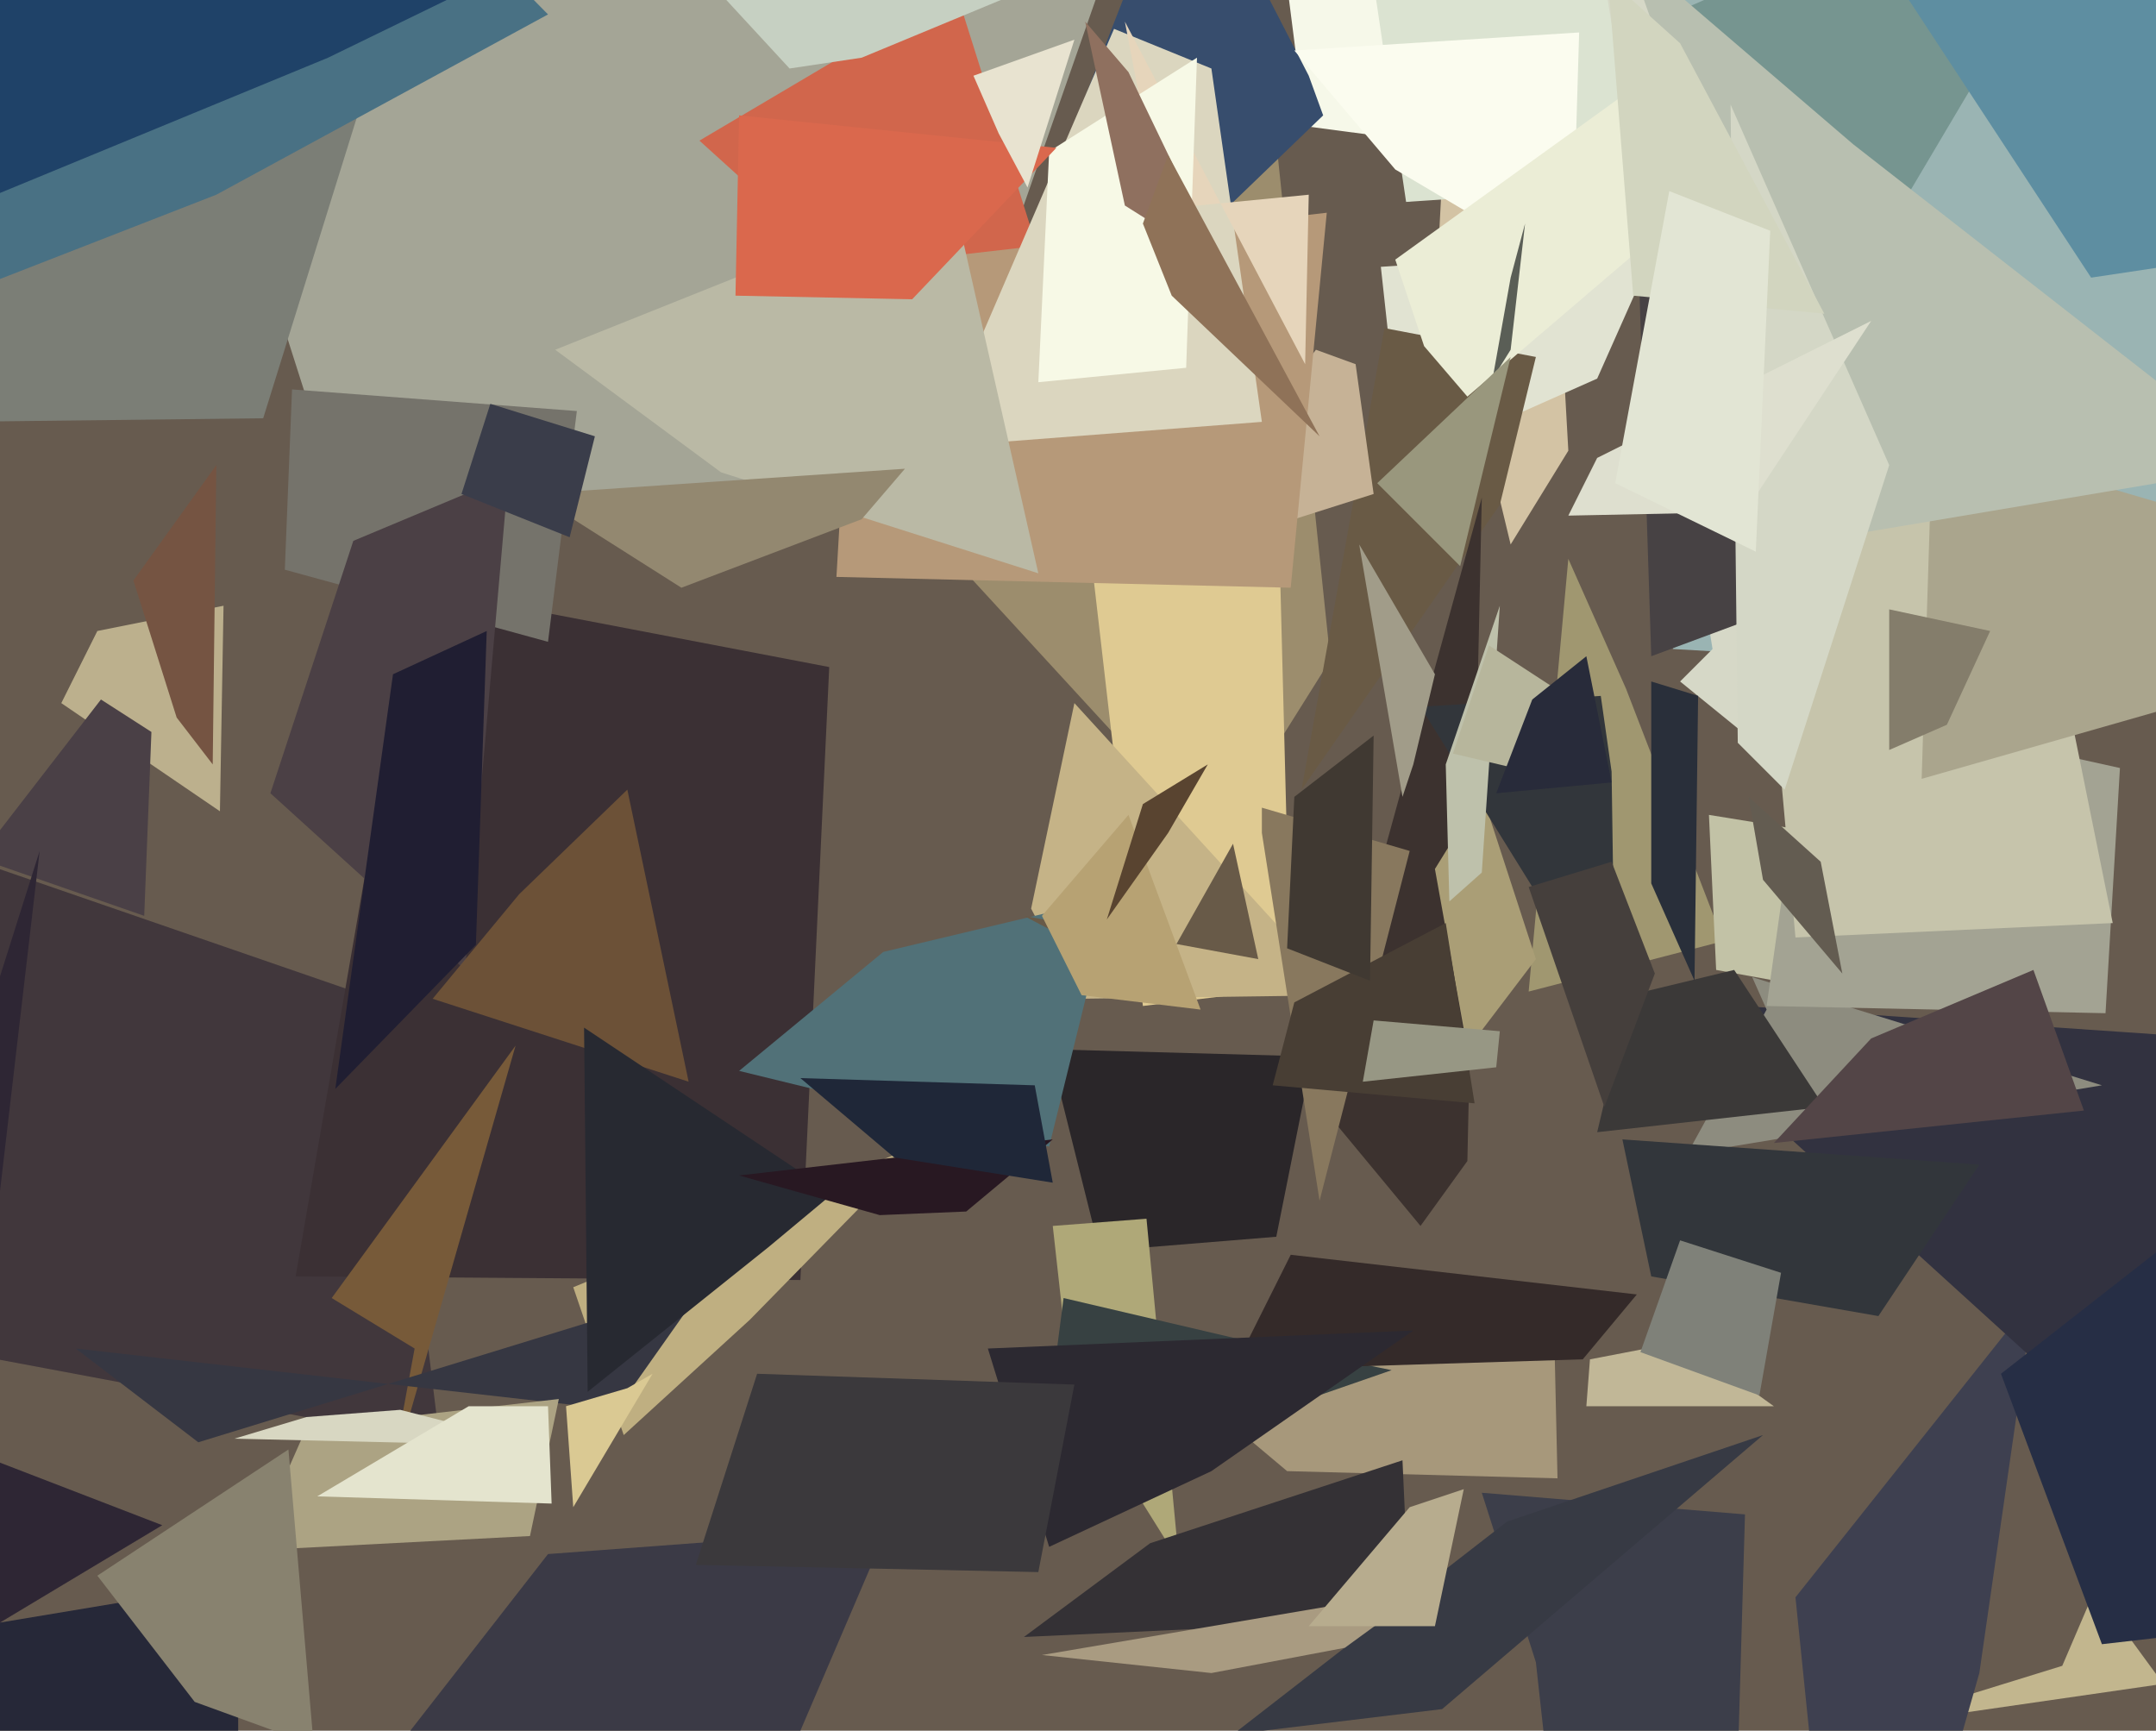 <svg xmlns="http://www.w3.org/2000/svg" width="598px" height="480px">
  <rect width="598" height="480" fill="rgb(103,91,79)"/>
  <polygon points="61,225 17,195 27,175 62,168" fill="rgb(188,176,141)"/>
  <polygon points="122,400 -262,328 -6,239 107,278" fill="rgb(65,55,60)"/>
  <polygon points="369,183 337,234 269,160 350,1" fill="rgb(156,141,109)"/>
  <polygon points="354,343 305,347 291,291 364,293" fill="rgb(42,38,41)"/>
  <polygon points="435,125 419,151 399,68 415,-233" fill="rgb(211,195,164)"/>
  <polygon points="478,261 424,275 435,155 451,191" fill="rgb(160,151,112)"/>
  <polygon points="600,467 517,479 572,462 581,441" fill="rgb(194,182,142)"/>
  <polygon points="549,464 513,590 498,443 564,360" fill="rgb(62,64,80)"/>
  <polygon points="222,355 82,354 115,163 230,185" fill="rgb(59,48,52)"/>
  <polygon points="327,433 297,385 292,340 318,338" fill="rgb(175,168,120)"/>
  <polygon points="471,870 426,461 411,414 484,420" fill="rgb(60,62,74)"/>
  <polygon points="454,277 644,290 704,492 575,387" fill="rgb(50,50,64)"/>
  <polygon points="23,-84 314,-29 257,134 97,148" fill="rgb(164,165,150)"/>
  <polygon points="358,274 317,279 302,149 355,157" fill="rgb(223,202,146)"/>
  <polygon points="299,277 286,252 298,195 372,276" fill="rgb(197,179,135)"/>
  <polygon points="173,398 159,357 256,317 208,366" fill="rgb(191,175,129)"/>
  <polygon points="415,42 362,35 324,-263 897,-261" fill="rgb(246,248,233)"/>
  <polygon points="291,318 205,297 245,264 308,249" fill="rgb(81,113,120)"/>
  <polygon points="367,32 258,137 329,-45 363,21" fill="rgb(55,77,109)"/>
  <polygon points="443,105 389,129 383,74 459,69" fill="rgb(225,227,210)"/>
  <polygon points="490,280 486,271 583,301 468,320" fill="rgb(141,140,127)"/>
  <polygon points="378,-25 511,-54 799,28 390,56" fill="rgb(219,227,209)"/>
  <polygon points="971,209 464,180 448,-77 1059,107" fill="rgb(154,180,179)"/>
  <polygon points="432,410 357,408 332,387 431,366" fill="rgb(167,152,123)"/>
  <polygon points="416,140 361,219 384,91 426,99" fill="rgb(105,90,69)"/>
  <polygon points="407,322 394,340 365,305 411,138" fill="rgb(60,50,47)"/>
  <polygon points="59,212 49,199 37,161 60,129" fill="rgb(117,84,66)"/>
  <polygon points="398,241 411,220 426,266 407,291" fill="rgb(170,158,118)"/>
  <polygon points="365,97 376,101 381,137 318,157" fill="rgb(198,178,150)"/>
  <polygon points="106,10 73,116 -185,119 263,-166" fill="rgb(123,126,118)"/>
  <polygon points="350,231 350,224 391,236 366,333" fill="rgb(136,120,94)"/>
  <polygon points="152,178 79,158 81,108 160,114" fill="rgb(117,115,107)"/>
  <polygon points="359,14 438,9 436,76 387,47" fill="rgb(251,252,239)"/>
  <polygon points="194,39 265,-3 313,149 247,87" fill="rgb(209,102,76)"/>
  <polygon points="108,412 115,374 92,360 143,290" fill="rgb(119,90,57)"/>
  <polygon points="400,474 342,481 418,422 489,398" fill="rgb(55,58,68)"/>
  <polygon points="447,214 448,283 394,196 444,193" fill="rgb(50,54,59)"/>
  <polygon points="474,226 585,244 520,277 476,269" fill="rgb(194,194,166)"/>
  <polygon points="129,269 75,220 98,150 141,132" fill="rgb(75,64,69)"/>
  <polygon points="144,248 174,219 191,300 120,277" fill="rgb(108,81,55)"/>
  <polygon points="387,72 799,-225 407,110 395,96" fill="rgb(235,237,214)"/>
  <polygon points="132,262 93,302 109,187 135,175" fill="rgb(32,30,50)"/>
  <polygon points="386,380 288,414 295,360 342,371" fill="rgb(55,65,66)"/>
  <polygon points="419,97 414,105 419,77 423,62" fill="rgb(90,94,86)"/>
  <polygon points="358,163 232,160 237,74 368,59" fill="rgb(182,153,121)"/>
  <polygon points="452,9 592,-52 464,164 553,120" fill="rgb(118,149,144)"/>
  <polygon points="350,117 259,124 309,8 336,19" fill="rgb(219,214,191)"/>
  <polygon points="496,-51 988,79 620,71 580,77" fill="rgb(94,142,161)"/>
  <polygon points="411,242 402,250 401,212 416,168" fill="rgb(190,193,171)"/>
  <polygon points="362,101 312,6 322,58 363,54" fill="rgb(230,213,187)"/>
  <polygon points="452,276 481,269 506,307 443,314" fill="rgb(59,57,56)"/>
  <polygon points="584,281 490,279 502,194 588,213" fill="rgb(163,163,147)"/>
  <polygon points="60,54 -94,114 -196,-349 152,4" fill="rgb(73,113,132)"/>
  <polygon points="288,159 200,131 154,97 264,53" fill="rgb(186,185,165)"/>
  <polygon points="475,180 386,-371 498,215 466,189" fill="rgb(214,216,199)"/>
  <polygon points="484,105 550,78 586,256 498,260" fill="rgb(198,196,171)"/>
  <polygon points="617,192 533,216 536,121 939,239" fill="rgb(170,165,141)"/>
  <polygon points="493,169 458,182 451,-34 440,-34" fill="rgb(71,66,68)"/>
  <polygon points="439,377 342,380 358,348 454,359" fill="rgb(52,42,41)"/>
  <polygon points="55,400 195,357 171,391 21,374" fill="rgb(54,55,66)"/>
  <polygon points="470,272 458,245 458,189 471,193" fill="rgb(41,47,58)"/>
  <polygon points="628,129 509,149 451,-14 514,40" fill="rgb(184,191,176)"/>
  <polygon points="495,219 482,206 480,29 524,129" fill="rgb(212,215,198)"/>
  <polygon points="349,266 284,254 320,273 342,234" fill="rgb(104,90,72)"/>
  <polygon points="213,346 163,386 162,285 231,331" fill="rgb(39,41,49)"/>
  <polygon points="409,306 353,301 359,278 401,256" fill="rgb(72,62,52)"/>
  <polygon points="492,390 440,390 441,377 467,372" fill="rgb(193,183,151)"/>
  <polygon points="380,272 357,263 359,221 381,204" fill="rgb(64,57,50)"/>
  <polygon points="391,449 284,454 319,428 389,405" fill="rgb(52,49,53)"/>
  <polygon points="521,365 458,354 450,316 549,323" fill="rgb(50,54,59)"/>
  <polygon points="329,102 288,106 291,42 332,16" fill="rgb(247,249,230)"/>
  <polygon points="424,246 447,239 459,270 445,307" fill="rgb(69,63,60)"/>
  <polygon points="253,83 204,82 205,32 293,41" fill="rgb(218,104,77)"/>
  <polygon points="301,6 313,20 339,74 312,57" fill="rgb(143,112,95)"/>
  <polygon points="239,144 189,163 148,137 251,130" fill="rgb(147,136,112)"/>
  <polygon points="28,194 42,203 40,254 -6,238" fill="rgb(74,64,70)"/>
  <polygon points="205,326 292,316 268,336 244,337" fill="rgb(40,24,34)"/>
  <polygon points="488,387 455,375 466,344 494,353" fill="rgb(127,129,121)"/>
  <polygon points="91,16 -23,63 21,-59 128,-2" fill="rgb(31,66,104)"/>
  <polygon points="506,87 453,82 446,-6 466,12" fill="rgb(210,213,191)"/>
  <polygon points="437,217 403,209 413,179 436,194" fill="rgb(183,182,156)"/>
  <polygon points="152,431 246,424 219,487 106,490" fill="rgb(59,58,70)"/>
  <polygon points="324,43 317,62 325,82 366,121" fill="rgb(143,114,88)"/>
  <polygon points="447,217 415,220 425,194 440,182" fill="rgb(40,43,58)"/>
  <polygon points="85,396 155,388 147,426 70,430" fill="rgb(172,163,131)"/>
  <polygon points="11,236 -38,391 45,423 -15,459" fill="rgb(46,38,52)"/>
  <polygon points="150,401 65,399 85,393 111,391" fill="rgb(216,215,194)"/>
  <polygon points="285,52 277,37 270,21 298,11" fill="rgb(232,227,208)"/>
  <polygon points="289,459 395,441 373,457 336,464" fill="rgb(169,155,129)"/>
  <polygon points="289,254 313,226 333,280 300,276" fill="rgb(183,162,115)"/>
  <polygon points="540,201 524,208 524,169 552,175" fill="rgb(132,125,107)"/>
  <polygon points="398,451 363,451 391,418 406,413" fill="rgb(183,172,142)"/>
  <polygon points="307,255 317,223 335,212 324,231" fill="rgb(89,68,48)"/>
  <polygon points="484,142 435,143 443,127 519,89" fill="rgb(222,223,207)"/>
  <polygon points="153,417 88,415 130,390 152,390" fill="rgb(228,228,206)"/>
  <polygon points="392,212 389,221 377,151 398,187" fill="rgb(161,156,137)"/>
  <polygon points="67,1039 -365,595 -6,451 66,439" fill="rgb(38,40,56)"/>
  <polygon points="415,296 378,300 381,283 416,286" fill="rgb(151,151,132)"/>
  <polygon points="511,270 489,244 485,221 505,239" fill="rgb(99,92,81)"/>
  <polygon points="519,288 564,269 578,308 492,317" fill="rgb(83,69,71)"/>
  <polygon points="292,328 248,321 222,299 287,301" fill="rgb(31,39,56)"/>
  <polygon points="555,381 601,345 906,419 583,456" fill="rgb(38,46,69)"/>
  <polygon points="157,390 174,385 181,381 159,418" fill="rgb(218,201,147)"/>
  <polygon points="158,149 128,137 136,112 165,121" fill="rgb(58,61,74)"/>
  <polygon points="405,157 382,134 419,99 411,132" fill="rgb(153,151,125)"/>
  <polygon points="274,374 392,369 336,408 291,429" fill="rgb(44,41,49)"/>
  <polygon points="487,153 448,134 463,53 491,64" fill="rgb(226,229,212)"/>
  <polygon points="87,484 54,472 27,437 80,402" fill="rgb(136,130,111)"/>
  <polygon points="219,19 183,-20 280,-1 239,16" fill="rgb(198,208,194)"/>
  <polygon points="288,436 193,434 210,381 298,384" fill="rgb(59,57,60)"/>
</svg>
